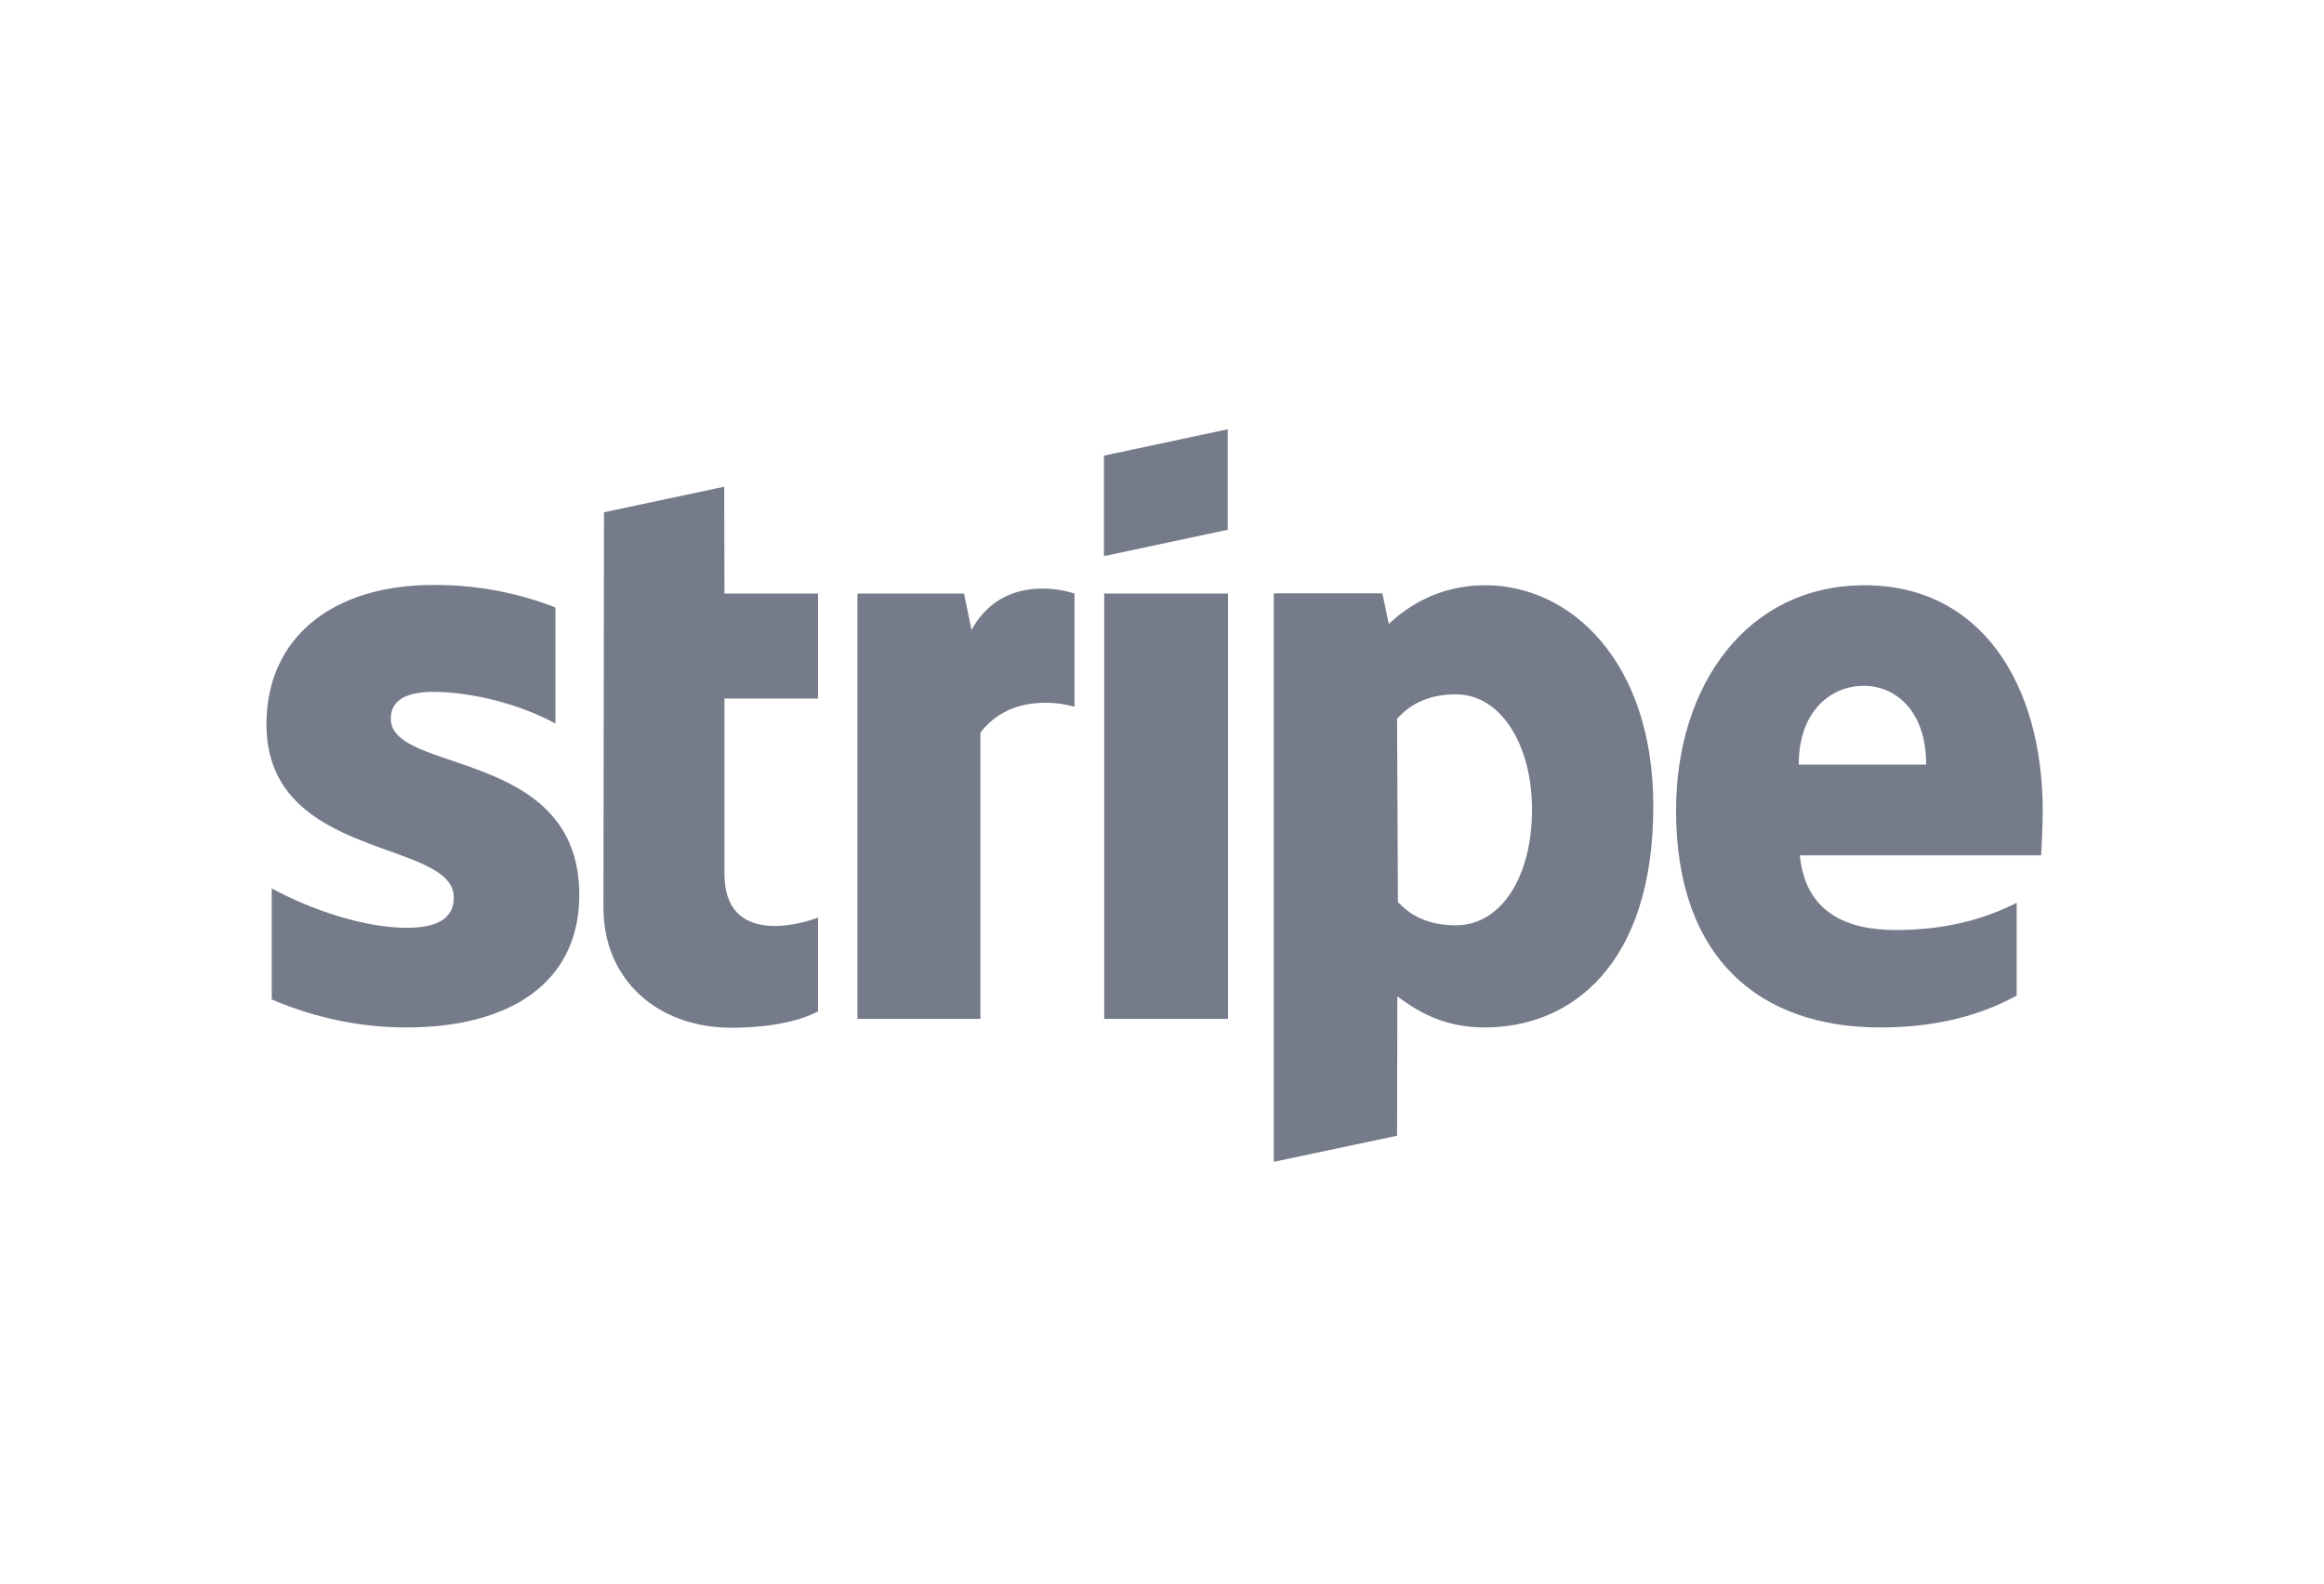 <svg width="157" height="107" viewBox="0 0 157 107" fill="none" xmlns="http://www.w3.org/2000/svg">
<path d="M48.924 32.882L40.804 34.607L40.766 61.311C40.766 66.243 44.479 69.431 49.411 69.431C52.149 69.431 54.156 68.925 55.262 68.325V61.986C54.193 62.418 48.942 63.956 48.942 59.042V47.19H55.262V40.102H48.942L48.924 32.882ZM65.632 42.558L65.126 40.102H57.925V68.831H66.233V49.497C68.202 46.909 71.521 47.415 72.59 47.753V40.102C71.465 39.708 67.583 38.977 65.632 42.558ZM82.941 29L74.578 30.782V37.57L82.941 35.789V29ZM26.401 48.559C26.401 47.265 27.489 46.759 29.233 46.74C31.765 46.74 34.99 47.509 37.522 48.878V41.039C34.887 40.011 32.08 39.496 29.252 39.52C22.501 39.52 18 43.046 18 48.934C18 58.161 30.658 56.661 30.658 60.636C30.658 62.174 29.327 62.68 27.47 62.68C24.713 62.68 21.151 61.536 18.356 60.017V67.519C21.451 68.85 24.582 69.413 27.451 69.413C34.371 69.413 39.135 66.45 39.135 60.449C39.135 50.528 26.401 52.31 26.401 48.559ZM138 54.804C138 46.272 133.874 39.539 125.961 39.539C118.047 39.539 113.227 46.271 113.227 54.748C113.227 64.781 118.91 69.413 127.011 69.413C130.986 69.413 133.968 68.512 136.237 67.256V60.992C133.968 62.136 131.361 62.83 128.061 62.83C124.817 62.83 121.966 61.686 121.591 57.786H137.887C137.925 57.354 138 55.61 138 54.804ZM121.516 51.654C121.516 47.903 123.823 46.328 125.904 46.328C127.948 46.328 130.124 47.903 130.124 51.654H121.516ZM100.344 39.539C97.081 39.539 94.981 41.077 93.818 42.146L93.387 40.083H86.054V78.489L94.381 76.726L94.399 67.312C95.6 68.194 97.381 69.413 100.288 69.413C106.251 69.413 111.69 65.062 111.69 54.485C111.708 44.809 106.195 39.539 100.344 39.539ZM98.356 62.511C96.406 62.511 95.243 61.799 94.437 60.936L94.381 48.559C95.243 47.603 96.444 46.909 98.356 46.909C101.394 46.909 103.495 50.322 103.495 54.673C103.513 59.155 101.451 62.511 98.356 62.511ZM74.596 68.831H82.96V40.102H74.596V68.831Z" fill="#757B8A"/>
</svg>
